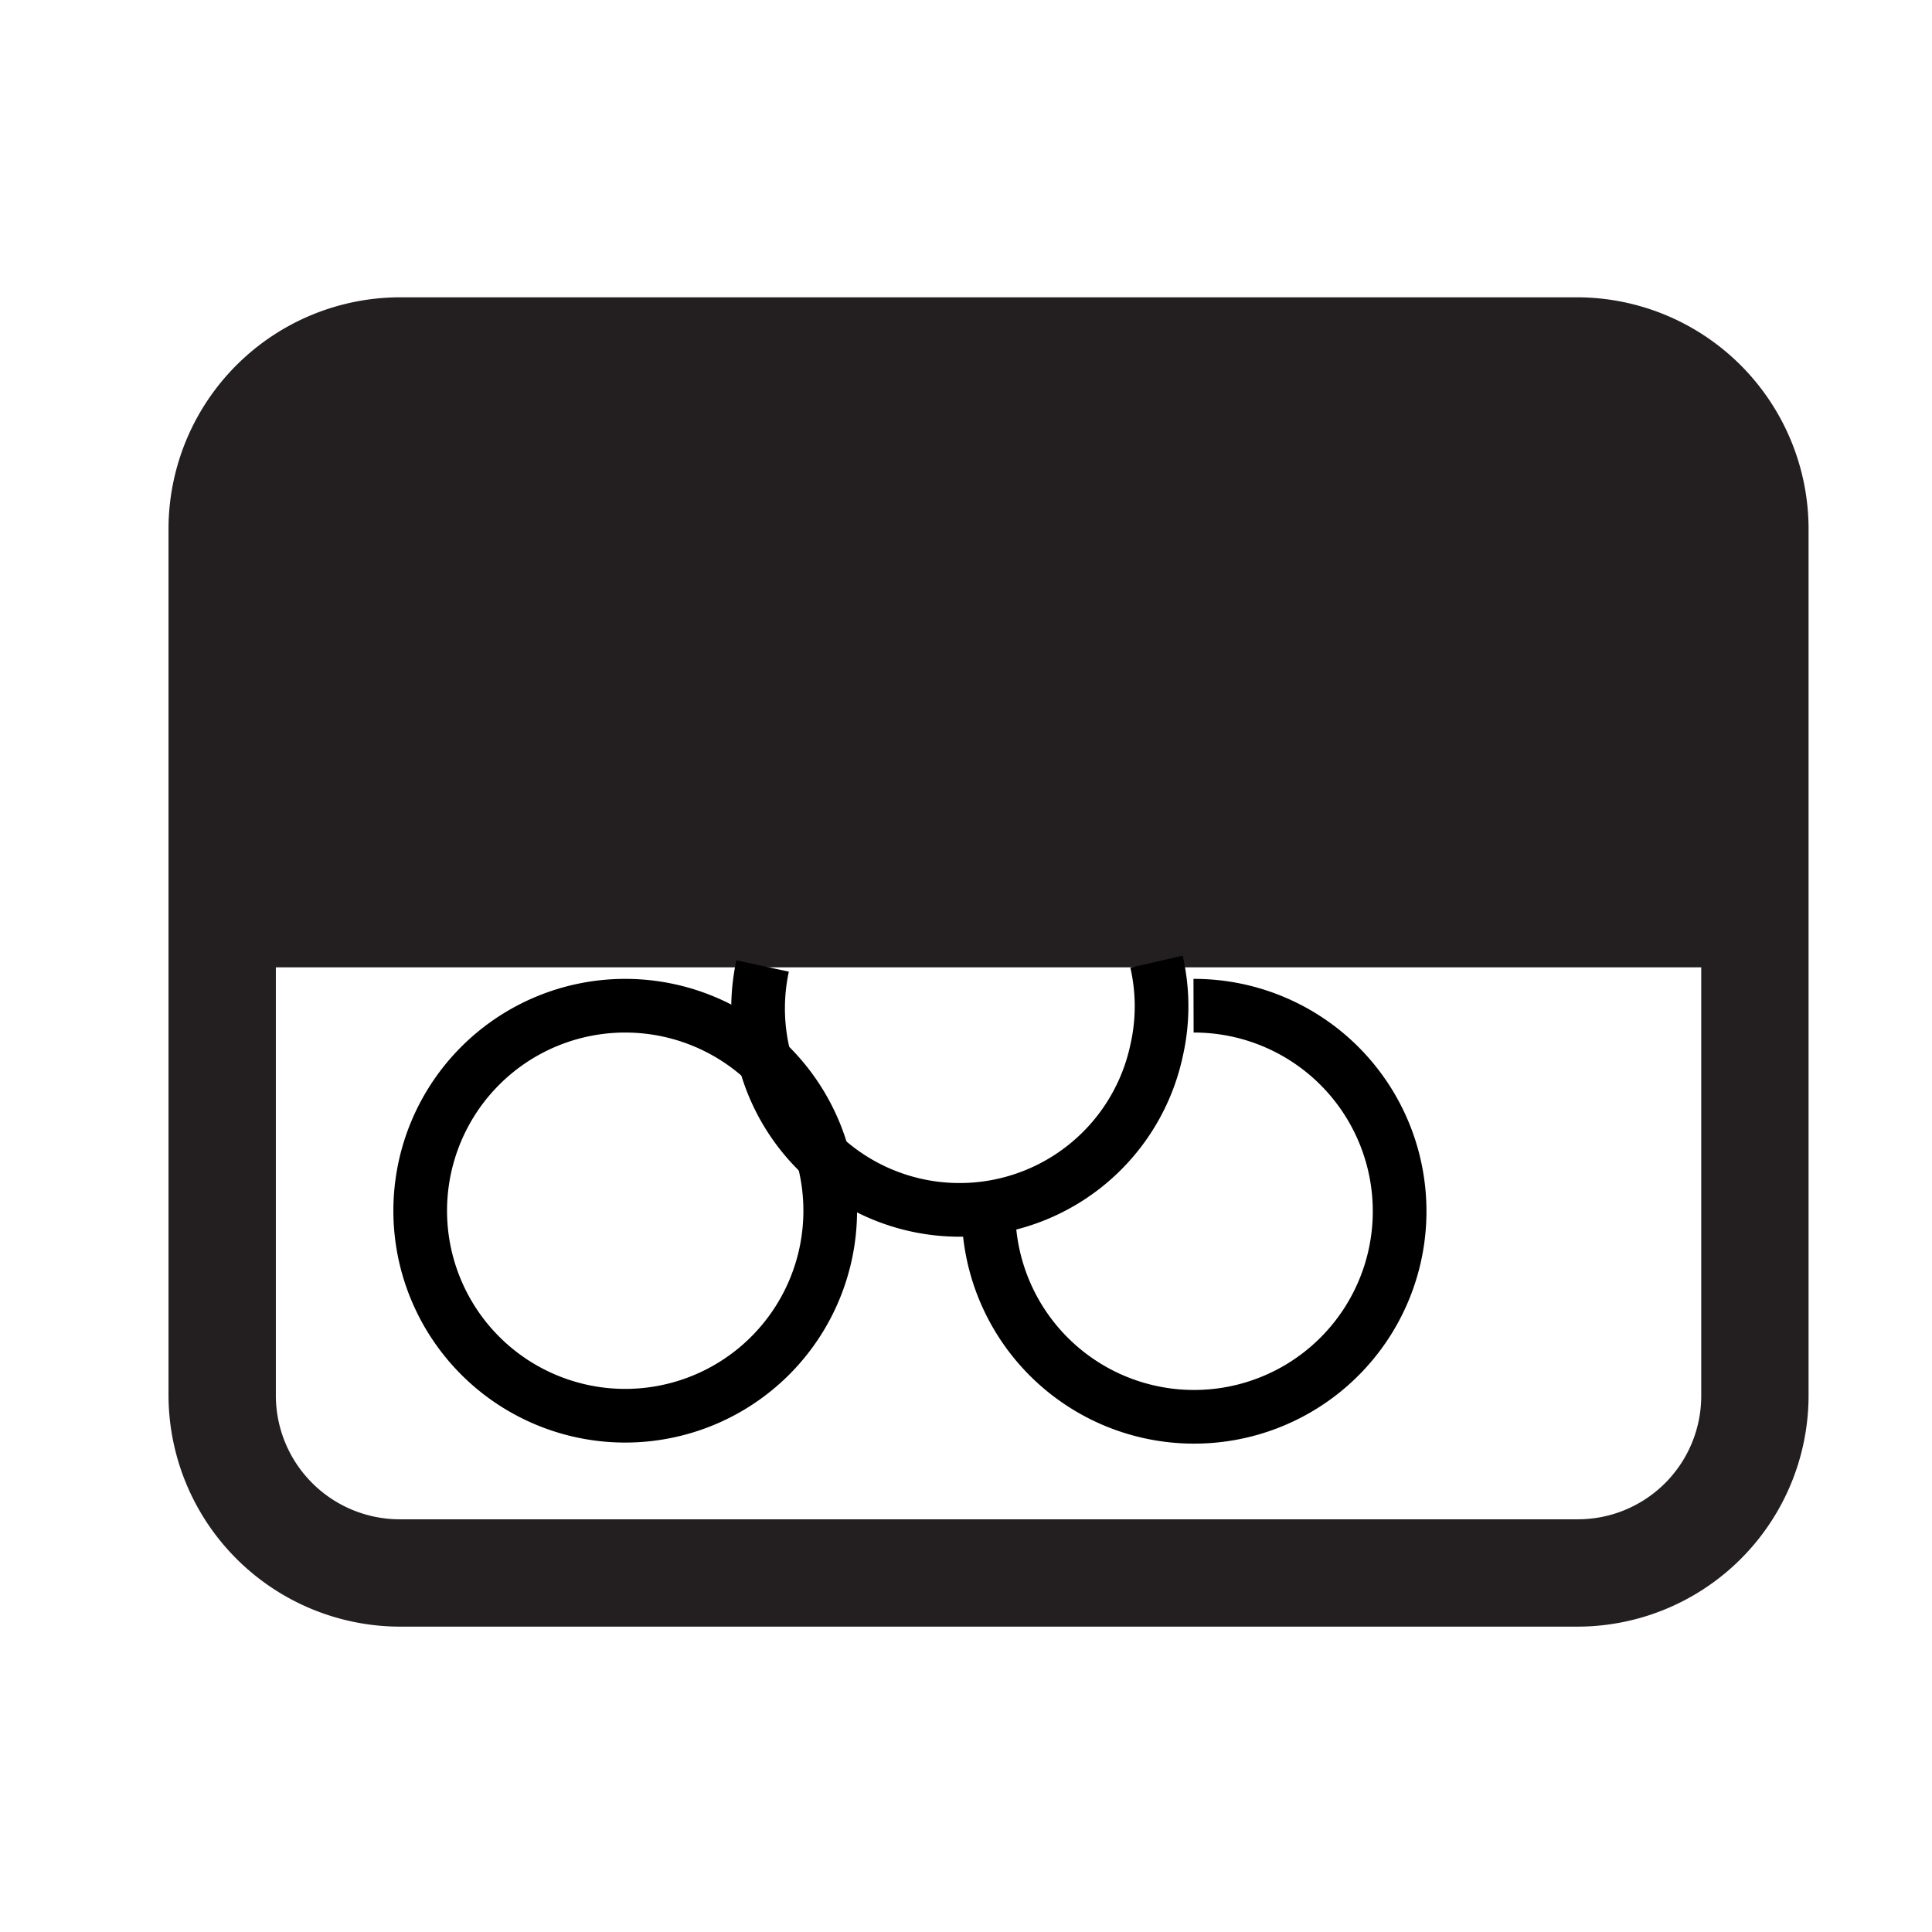 <svg xmlns="http://www.w3.org/2000/svg" viewBox="0 0 36 36"><defs><style>.cls-1{fill:#231f20;}.cls-2,.cls-3,.cls-4{fill:none;}.cls-2{stroke:#231f20;stroke-linecap:round;stroke-linejoin:round;stroke-width:0.93px;}.cls-3{stroke:#000;stroke-miterlimit:10;}</style></defs><g id="Capa_2" data-name="Capa 2"><g id="Capa_1-2" data-name="Capa 1"><path class="cls-1" d="M29.39,7.54A2.31,2.31,0,0,1,31.7,9.85V26a2.3,2.3,0,0,1-2.31,2.31H7.45A2.31,2.31,0,0,1,5.14,26V9.85A2.32,2.32,0,0,1,7.45,7.54H29.39m0-2H7.45A4.32,4.32,0,0,0,3.14,9.85V26a4.32,4.32,0,0,0,4.31,4.31H29.39A4.31,4.31,0,0,0,33.7,26V9.85a4.32,4.32,0,0,0-4.31-4.31Z"/><line class="cls-2" x1="5.14" y1="17.56" x2="31.7" y2="17.56"/><path class="cls-3" d="M15.47,22.57a3.82,3.82,0,1,1-3.82-3.83A3.82,3.82,0,0,1,15.47,22.57Z"/><path class="cls-3" d="M22.24,18.74a3.83,3.83,0,1,1-3.82,3.83"/><path class="cls-1" d="M30.08,6.72h-23c-1.33,0-3.24,1.43-3.24,2.77v8.23h28V9.49C31.88,8.15,31.41,6.72,30.08,6.72Z"/><path class="cls-3" d="M14.21,18a3.75,3.75,0,1,0,7.34,1.58,3.71,3.71,0,0,0,0-1.66"/><rect class="cls-4" width="36" height="36"/></g></g></svg>